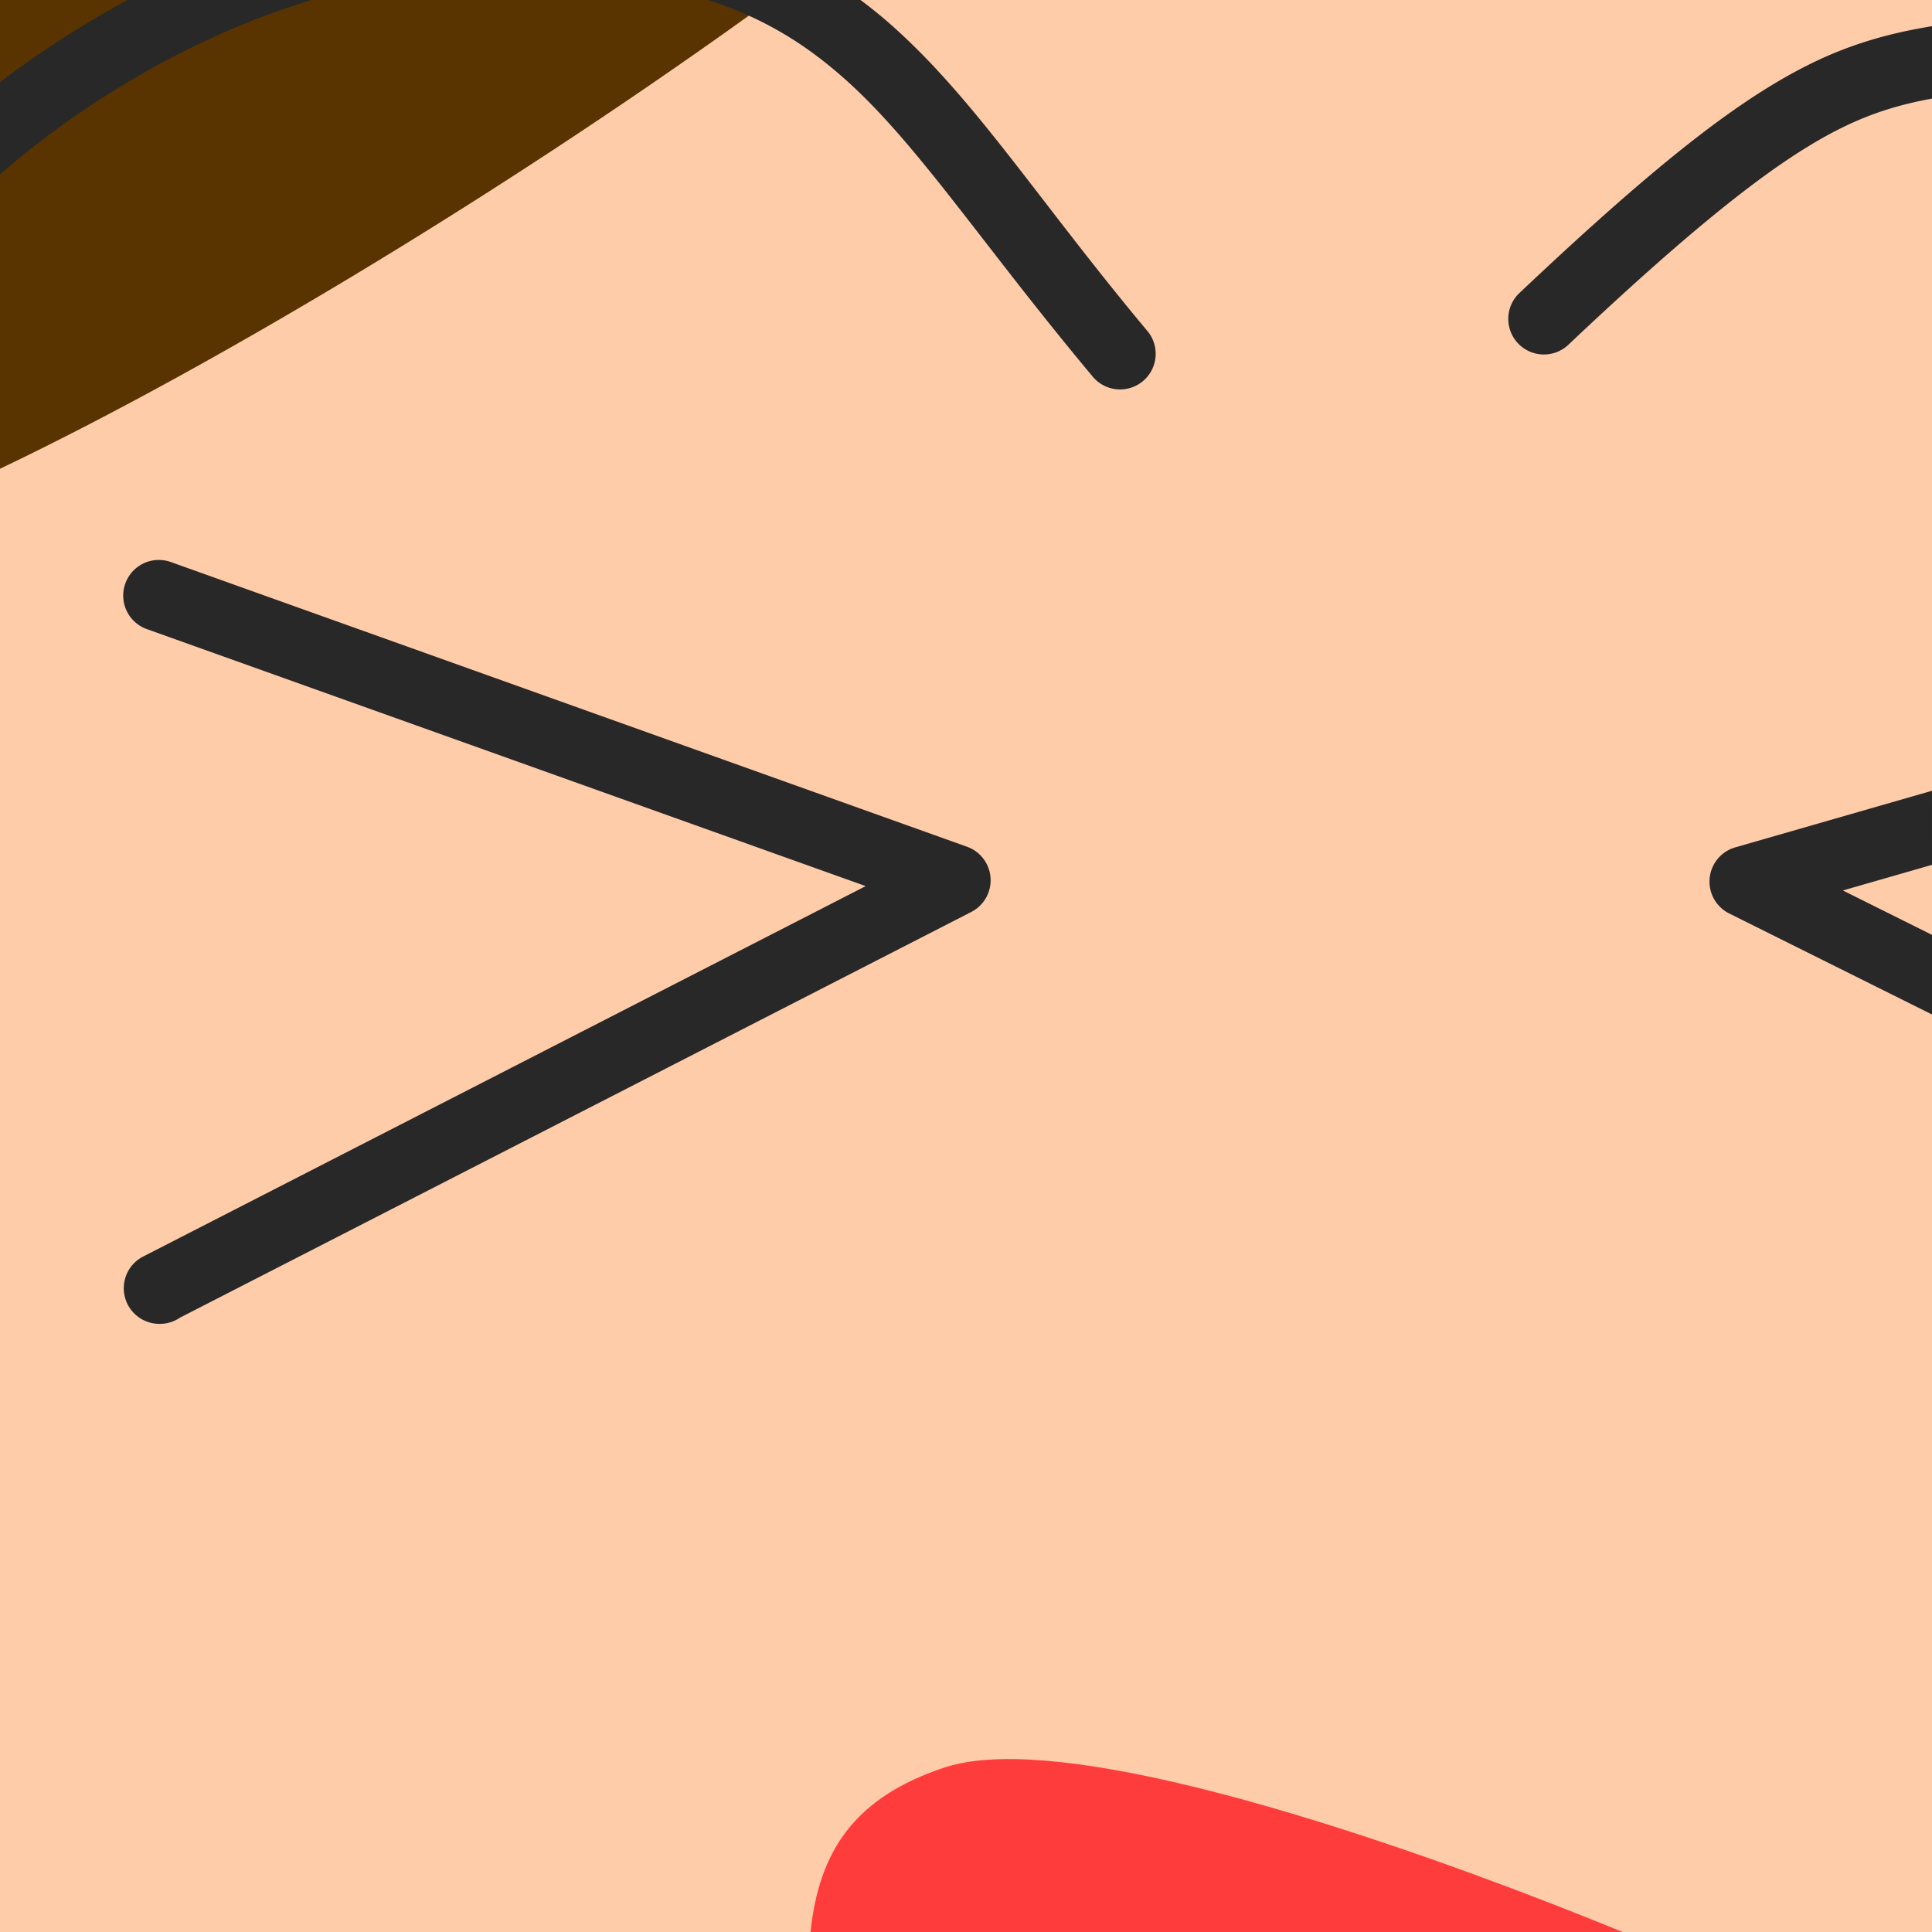 <svg xmlns="http://www.w3.org/2000/svg" width="256" height="256"><path d="M0 0v256h255.998V0z" fill="#fca"/><path d="M0 0v62.116C29.93 47.806 69.194 23.884 102.1 0z" fill="#5a3400"/><path style="line-height:normal;text-indent:0;text-align:start;text-decoration-line:none;text-decoration-style:solid;text-decoration-color:#000;text-transform:none;white-space:normal;isolation:auto;mix-blend-mode:normal;solid-color:#000;solid-opacity:1" d="M16.906 0A130.174 130.176 0 000 10.886v12.24C5.266 18.486 20.432 6.308 41.304 0zM93.81 0c7.492 2.416 13.078 5.936 18.322 10.64 9.544 8.556 17.986 21.706 32.564 39.15a4.72 4.72 0 107.24-6.05c-14.21-17.01-22.516-30.282-33.5-40.13a62.58 62.58 0 00-4.41-3.61zm162.188 3.468c-5.748.958-11.198 2.398-17.41 5.656-9.258 4.85-19.988 13.376-37.33 29.77a4.72 4.72 0 006.486 6.856c17.106-16.17 27.376-24.156 35.228-28.272 4.672-2.448 8.64-3.6 13.028-4.416V3.468zM20.85 74.2a4.72 4.72 0 00-1.32 9.186l95.18 34.028-95.744 49.084a4.72 4.72 0 002.152 8.92 4.72 4.72 0 002.676-.786 4.72 4.72 0 000-.008l104.904-53.784a4.72 4.72 0 00-.564-8.644L22.7 74.496a4.72 4.72 0 00-1.84-.294h-.01zm235.148 30.58l-26.068 7.5a4.72 4.72 0 00-.8 8.76L256 134.424v-10.546l-11.808-5.886L256 114.596z" font-weight="400" overflow="visible" color="#000" font-family="sans-serif" fill="#282828"/><path d="M134.6 233.092c-3.706-.068-6.896.268-9.41 1.1-11.93 3.936-16.678 11.072-17.788 21.808h107.614c-24.532-10.03-60.08-22.53-80.416-22.908z" fill="#ff3c3c"/></svg>